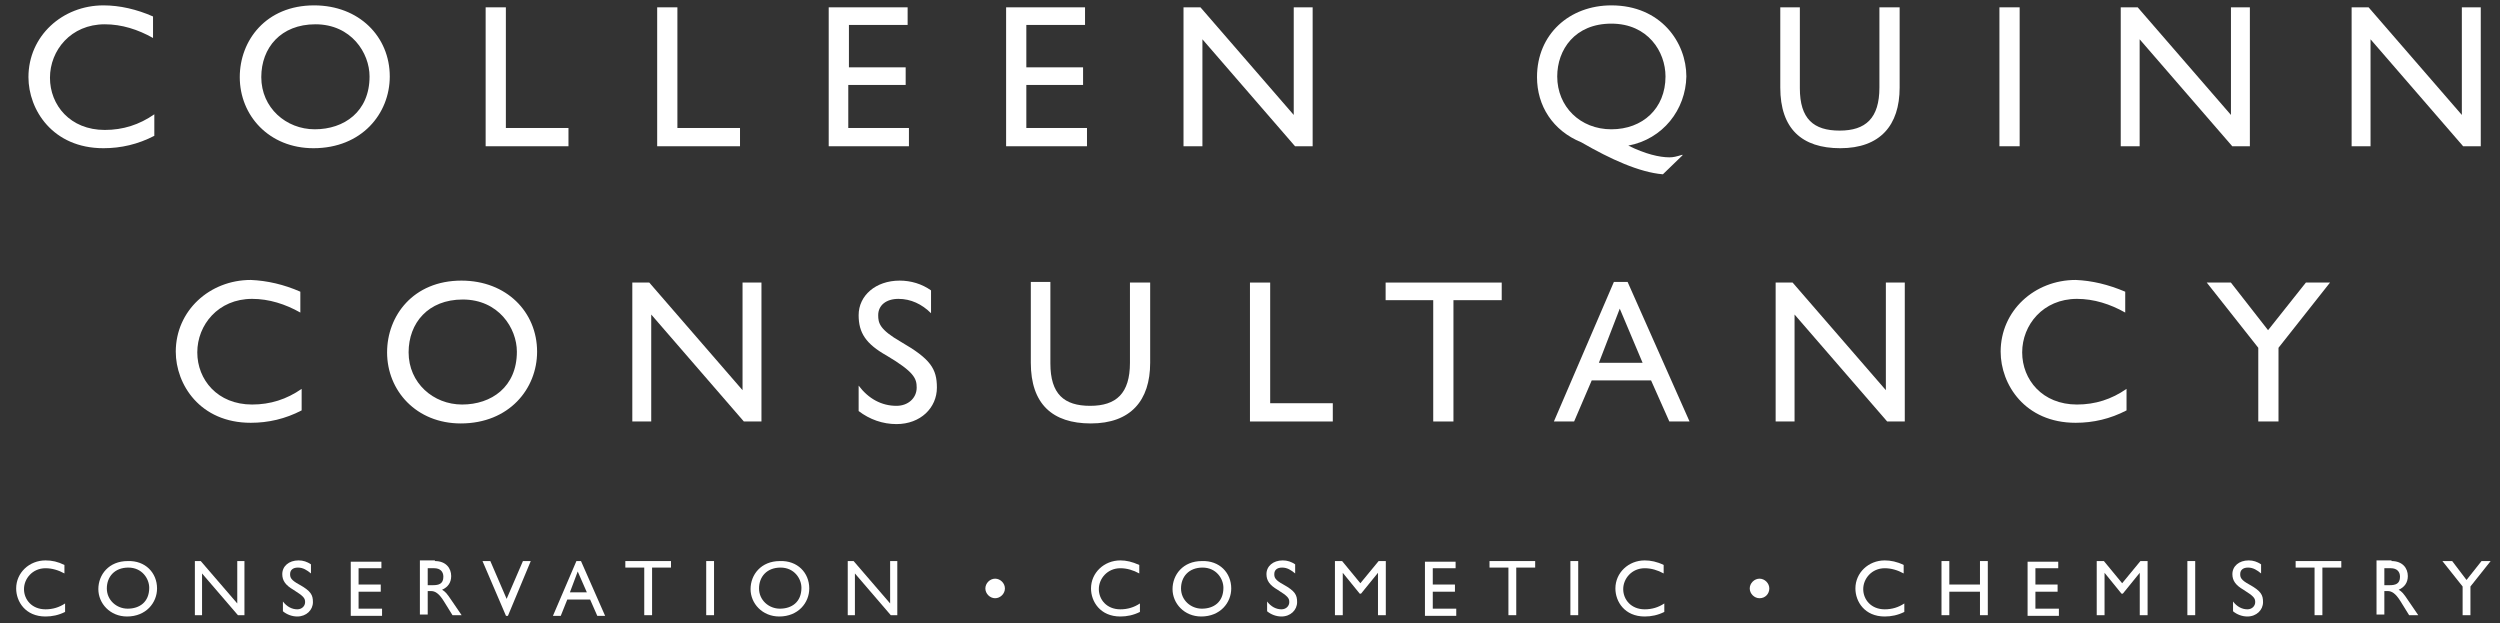 <svg width="321" height="80" viewBox="0 0 321 80" fill="none" xmlns="http://www.w3.org/2000/svg">
<rect x="0" y="0" width="321" height="80" fill="#333333" stroke="none"/>
<g clip-path="url(#clip0_306_802)">
<path d="M19.648 2.114V4.877C17.722 3.788 15.628 3.119 13.451 3.119C9.096 3.119 6.416 6.468 6.416 9.986C6.416 13.503 9.012 16.685 13.451 16.685C15.796 16.685 17.889 16.015 19.815 14.675V17.439C17.722 18.527 15.544 19.03 13.283 19.03C6.751 19.03 3.653 14.089 3.653 9.902C3.653 4.626 8.008 0.69 13.283 0.69C15.377 0.69 17.554 1.192 19.648 2.114Z" fill="white"/>
<path d="M50.047 9.818C50.047 14.591 46.446 19.03 40.249 19.03C34.554 19.03 30.786 14.843 30.786 9.902C30.786 5.212 34.135 0.69 40.332 0.69C46.111 0.69 50.047 4.71 50.047 9.818ZM33.549 9.902C33.549 13.838 36.731 16.601 40.416 16.601C44.185 16.601 47.451 14.34 47.451 9.818C47.451 6.803 45.106 3.119 40.5 3.119C36.062 3.119 33.549 6.133 33.549 9.902Z" fill="white"/>
<path d="M64.953 0.941V16.434H72.992V18.779H62.357V0.941H64.953Z" fill="white"/>
<path d="M86.978 0.941V16.434H95.017V18.779H84.382V0.941H86.978Z" fill="white"/>
<path d="M116.539 0.941V3.202H109.002V8.646H116.288V10.907H108.919V16.434H116.707V18.779H106.406V0.941H116.539Z" fill="white"/>
<path d="M139.318 0.941V3.202H131.781V8.646H139.066V10.907H131.781V16.434H139.569V18.779H129.185V0.941H139.318Z" fill="white"/>
<path d="M154.14 0.941L166.116 14.759V0.941H168.544V18.779H166.283L154.391 5.045V18.779H151.963V0.941H154.14Z" fill="white"/>
<path d="M209.076 18.695C211.254 19.784 213.096 20.202 214.352 20.202C214.855 20.202 215.189 20.119 216.027 19.867V19.951L213.515 22.38C210.5 22.128 206.815 20.453 203.047 18.276C199.362 16.769 197.352 13.586 197.352 9.902C197.352 4.375 201.539 0.69 206.899 0.69C213.263 0.69 216.529 5.463 216.529 9.818C216.446 14.089 213.515 17.857 209.076 18.695ZM206.899 16.601C210.919 16.601 213.85 13.921 213.85 9.818C213.85 6.636 211.588 3.035 206.899 3.035C202.209 3.035 199.948 6.385 199.948 9.818C199.948 13.67 202.879 16.601 206.899 16.601Z" fill="white"/>
<path d="M231.101 0.941V11.326C231.101 15.262 232.859 16.769 236.209 16.769C239.559 16.769 241.317 15.178 241.317 11.242V0.941H243.914V11.242C243.914 16.099 241.401 19.03 236.293 19.03C231.352 19.03 228.588 16.518 228.588 11.242V0.941H231.101Z" fill="white"/>
<path d="M259.323 0.941V18.779H256.727V0.941H259.323Z" fill="white"/>
<path d="M274.48 0.941L286.455 14.759V0.941H288.884V18.779H286.623L274.731 5.045V18.779H272.303V0.941H274.48Z" fill="white"/>
<path d="M304.126 0.941L316.101 14.759V0.941H318.53V18.779H316.268L304.377 5.045V18.779H301.948V0.941H304.126Z" fill="white"/>
<path d="M38.564 37.454V40.133C36.638 39.045 34.544 38.375 32.367 38.375C28.012 38.375 25.332 41.725 25.332 45.242C25.332 48.759 27.928 51.941 32.367 51.941C34.712 51.941 36.805 51.271 38.731 49.931V52.695C36.638 53.784 34.461 54.286 32.199 54.286C25.667 54.286 22.569 49.345 22.569 45.158C22.569 39.882 26.924 35.946 32.199 35.946C34.293 36.03 36.47 36.532 38.564 37.454Z" fill="white"/>
<path d="M68.963 45.158C68.963 49.931 65.362 54.37 59.165 54.37C53.47 54.37 49.702 50.182 49.702 45.242C49.702 40.552 53.051 36.03 59.248 36.03C65.027 36.03 68.963 40.05 68.963 45.158ZM52.465 45.242C52.465 49.178 55.648 51.941 59.332 51.941C63.101 51.941 66.367 49.68 66.367 45.158C66.367 42.143 64.022 38.458 59.416 38.458C54.977 38.458 52.465 41.473 52.465 45.242Z" fill="white"/>
<path d="M83.367 36.281L95.342 50.099V36.281H97.771V54.119H95.51L83.618 40.385V54.119H81.189V36.281H83.367Z" fill="white"/>
<path d="M119.544 37.286V40.217C118.372 39.045 116.948 38.375 115.357 38.375C113.766 38.375 112.761 39.212 112.761 40.468C112.761 41.473 112.928 42.311 115.692 43.902C119.46 46.079 120.298 47.335 120.298 49.764C120.298 52.36 118.204 54.453 115.106 54.453C113.347 54.453 111.672 53.867 110.249 52.779V49.513C111.505 51.187 113.18 52.109 115.106 52.109C116.613 52.109 117.702 51.104 117.702 49.764C117.702 48.591 117.367 47.754 113.85 45.66C111.17 44.153 110.249 42.729 110.249 40.468C110.249 37.956 112.426 36.03 115.524 36.03C116.948 36.03 118.372 36.449 119.544 37.286Z" fill="white"/>
<path d="M134.869 36.281V46.665C134.869 50.601 136.628 52.109 139.978 52.109C143.327 52.109 145.086 50.517 145.086 46.581V36.281H147.682V46.581C147.682 51.439 145.17 54.37 140.061 54.37C135.12 54.37 132.357 51.857 132.357 46.581V36.197H134.869V36.281Z" fill="white"/>
<path d="M163.091 36.281V51.774H171.131V54.119H160.495V36.281H163.091Z" fill="white"/>
<path d="M192.82 36.281V38.542H186.623V54.119H184.027V38.542H177.914V36.281H192.82Z" fill="white"/>
<path d="M208.983 36.198L216.938 54.119H214.342L211.997 48.843H204.377L202.116 54.119H199.52L207.224 36.198H208.983ZM205.298 46.582H210.909L207.978 39.631L205.298 46.582Z" fill="white"/>
<path d="M230.17 36.281L242.145 50.099V36.281H244.574V54.119H242.313L230.421 40.385V54.119H227.993V36.281H230.17Z" fill="white"/>
<path d="M272.879 37.454V40.133C270.953 39.045 268.86 38.375 266.682 38.375C262.328 38.375 259.648 41.725 259.648 45.242C259.648 48.759 262.244 51.941 266.682 51.941C269.027 51.941 271.121 51.271 273.047 49.931V52.695C270.953 53.784 268.776 54.286 266.515 54.286C259.983 54.286 256.884 49.345 256.884 45.158C256.884 39.882 261.239 35.946 266.515 35.946C268.608 36.03 270.702 36.532 272.879 37.454Z" fill="white"/>
<path d="M286.446 36.281L291.219 42.395L296.076 36.281H299.175L292.559 44.656V54.119H289.963V44.656L283.347 36.281H286.446Z" fill="white"/>
<path d="M8.273 72.542V73.631C7.52 73.212 6.682 72.961 5.845 72.961C4.17 72.961 3.081 74.301 3.081 75.641C3.081 76.981 4.086 78.237 5.845 78.237C6.766 78.237 7.603 77.986 8.357 77.483V78.572C7.52 78.99 6.682 79.158 5.845 79.158C3.249 79.158 2.076 77.232 2.076 75.557C2.076 73.547 3.751 71.956 5.845 71.956C6.682 71.956 7.436 72.124 8.273 72.542Z" fill="white"/>
<path d="M20.165 75.557C20.165 77.399 18.741 79.158 16.313 79.158C14.135 79.158 12.628 77.483 12.628 75.641C12.628 73.798 13.968 72.04 16.396 72.04C18.657 71.956 20.165 73.547 20.165 75.557ZM13.717 75.557C13.717 77.064 14.973 78.153 16.396 78.153C17.904 78.153 19.16 77.316 19.16 75.473C19.16 74.301 18.239 72.877 16.48 72.877C14.722 72.877 13.717 74.05 13.717 75.557Z" fill="white"/>
<path d="M25.776 72.04L30.465 77.483V72.04H31.387V78.99H30.549L25.943 73.631V78.99H25.022V72.04H25.776Z" fill="white"/>
<path d="M39.928 72.459V73.631C39.426 73.212 38.923 72.877 38.254 72.877C37.584 72.877 37.249 73.212 37.249 73.715C37.249 74.133 37.332 74.468 38.421 75.055C39.928 75.892 40.18 76.394 40.18 77.316C40.18 78.321 39.342 79.158 38.17 79.158C37.5 79.158 36.83 78.907 36.327 78.488V77.232C36.83 77.902 37.5 78.237 38.17 78.237C38.756 78.237 39.175 77.818 39.175 77.316C39.175 76.813 39.007 76.562 37.667 75.725C36.662 75.138 36.244 74.552 36.244 73.715C36.244 72.71 37.081 71.956 38.337 71.956C38.923 71.956 39.426 72.124 39.928 72.459Z" fill="white"/>
<path d="M48.973 72.04V72.961H46.041V75.054H48.889V75.975H46.041V78.153H49.056V79.074H45.037V72.123H48.973V72.04Z" fill="white"/>
<path d="M55.84 72.04C57.263 72.04 57.933 72.961 57.933 73.966C57.933 74.803 57.515 75.39 56.761 75.725C57.18 75.976 57.347 76.143 58.017 77.148L59.273 78.99H58.101L57.012 77.232C56.342 76.143 55.84 75.892 55.337 75.892H54.919V78.907H53.914V71.956H55.84V72.04ZM54.919 75.138H55.589C56.342 75.138 56.928 74.971 56.928 74.05C56.928 73.38 56.51 72.961 55.756 72.961H54.919V75.138Z" fill="white"/>
<path d="M62.958 72.04L65.052 76.897L67.145 72.04H68.15L65.219 79.074H64.968L61.953 72.04H62.958Z" fill="white"/>
<path d="M74.599 72.04L77.697 79.074H76.692L75.771 76.98H72.84L72.002 79.074H70.998L74.012 72.04H74.599ZM73.175 76.059H75.352L74.18 73.379L73.175 76.059Z" fill="white"/>
<path d="M86.155 72.04V72.877H83.727V78.99H82.722V72.877H80.293V72.04H86.155Z" fill="white"/>
<path d="M91.682 72.04V78.99H90.677V72.04H91.682Z" fill="white"/>
<path d="M103.909 75.557C103.909 77.399 102.485 79.158 100.056 79.158C97.879 79.158 96.372 77.483 96.372 75.641C96.372 73.798 97.712 72.04 100.14 72.04C102.401 71.956 103.909 73.547 103.909 75.557ZM97.46 75.557C97.46 77.064 98.716 78.153 100.14 78.153C101.647 78.153 102.904 77.316 102.904 75.473C102.904 74.301 101.982 72.877 100.224 72.877C98.465 72.877 97.46 74.05 97.46 75.557Z" fill="white"/>
<path d="M109.603 72.04L114.293 77.483V72.04H115.214V78.99H114.377L109.771 73.631V78.99H108.85V72.04H109.603Z" fill="white"/>
<path d="M127.776 76.813C127.106 76.813 126.52 76.227 126.52 75.557C126.52 74.887 127.106 74.301 127.776 74.301C128.446 74.301 129.032 74.887 129.032 75.557C129.032 76.227 128.446 76.813 127.776 76.813Z" fill="white"/>
<path d="M146.283 72.542V73.631C145.529 73.212 144.692 72.961 143.854 72.961C142.18 72.961 141.091 74.301 141.091 75.641C141.091 76.981 142.096 78.237 143.854 78.237C144.776 78.237 145.613 77.986 146.367 77.483V78.572C145.529 78.99 144.692 79.158 143.854 79.158C141.258 79.158 140.086 77.232 140.086 75.557C140.086 73.547 141.761 71.956 143.854 71.956C144.608 71.956 145.362 72.124 146.283 72.542Z" fill="white"/>
<path d="M158.091 75.557C158.091 77.399 156.667 79.158 154.239 79.158C152.062 79.158 150.554 77.483 150.554 75.641C150.554 73.798 151.894 72.04 154.323 72.04C156.584 71.956 158.091 73.547 158.091 75.557ZM151.643 75.557C151.643 77.064 152.899 78.153 154.323 78.153C155.83 78.153 157.086 77.316 157.086 75.473C157.086 74.301 156.165 72.877 154.406 72.877C152.648 72.877 151.643 74.05 151.643 75.557Z" fill="white"/>
<path d="M166.298 72.459V73.631C165.796 73.212 165.293 72.877 164.623 72.877C163.953 72.877 163.618 73.212 163.618 73.715C163.618 74.133 163.702 74.468 164.791 75.055C166.298 75.892 166.549 76.394 166.549 77.316C166.549 78.321 165.712 79.158 164.539 79.158C163.869 79.158 163.199 78.907 162.697 78.488V77.232C163.199 77.902 163.869 78.237 164.539 78.237C165.126 78.237 165.544 77.818 165.544 77.316C165.544 76.813 165.377 76.562 164.037 75.725C163.032 75.138 162.613 74.552 162.613 73.715C162.613 72.71 163.451 71.956 164.707 71.956C165.293 71.956 165.796 72.124 166.298 72.459Z" fill="white"/>
<path d="M172.327 72.04L174.672 74.887L177.017 72.04H177.938V78.99H176.933V73.547L174.756 76.227H174.589L172.411 73.547V78.99H171.406V72.04H172.327Z" fill="white"/>
<path d="M186.899 72.04V72.961H183.968V75.054H186.815V75.975H183.968V78.153H186.983V79.074H182.963V72.123H186.899V72.04Z" fill="white"/>
<path d="M197.116 72.04V72.877H194.687V78.99H193.682V72.877H191.254V72.04H197.116Z" fill="white"/>
<path d="M202.643 72.04V78.99H201.638V72.04H202.643Z" fill="white"/>
<path d="M213.614 72.542V73.631C212.86 73.212 212.022 72.961 211.185 72.961C209.51 72.961 208.421 74.301 208.421 75.641C208.421 76.981 209.426 78.237 211.185 78.237C212.106 78.237 212.944 77.986 213.697 77.483V78.572C212.86 78.99 212.022 79.158 211.185 79.158C208.589 79.158 207.417 77.232 207.417 75.557C207.417 73.547 209.091 71.956 211.185 71.956C211.939 71.956 212.776 72.124 213.614 72.542Z" fill="white"/>
<path d="M225.924 76.813C225.254 76.813 224.667 76.227 224.667 75.557C224.667 74.887 225.254 74.301 225.924 74.301C226.594 74.301 227.18 74.887 227.18 75.557C227.18 76.227 226.677 76.813 225.924 76.813Z" fill="white"/>
<path d="M244.431 72.542V73.631C243.677 73.212 242.84 72.961 242.002 72.961C240.327 72.961 239.239 74.301 239.239 75.641C239.239 76.981 240.244 78.237 242.002 78.237C242.924 78.237 243.761 77.986 244.515 77.483V78.572C243.677 78.99 242.84 79.158 242.002 79.158C239.406 79.158 238.234 77.232 238.234 75.557C238.234 73.547 239.909 71.956 242.002 71.956C242.756 71.956 243.593 72.124 244.431 72.542Z" fill="white"/>
<path d="M250.293 72.04V75.054H254.229V72.04H255.234V78.99H254.229V75.975H250.293V78.99H249.288V72.04H250.293Z" fill="white"/>
<path d="M264.278 72.04V72.961H261.347V75.054H264.195V75.975H261.347V78.153H264.362V79.074H260.342V72.123H264.278V72.04Z" fill="white"/>
<path d="M270.14 72.04L272.485 74.887L274.83 72.04H275.751V78.99H274.746V73.547L272.569 76.227H272.402L270.224 73.547V78.99H269.219V72.04H270.14Z" fill="white"/>
<path d="M281.864 72.04V78.99H280.859V72.04H281.864Z" fill="white"/>
<path d="M290.323 72.459V73.631C289.82 73.212 289.318 72.877 288.648 72.877C287.978 72.877 287.643 73.212 287.643 73.715C287.643 74.133 287.727 74.468 288.816 75.055C290.323 75.892 290.574 76.394 290.574 77.316C290.574 78.321 289.737 79.158 288.564 79.158C287.894 79.158 287.224 78.907 286.722 78.488V77.232C287.224 77.902 287.894 78.237 288.564 78.237C289.15 78.237 289.569 77.818 289.569 77.316C289.569 76.813 289.402 76.562 288.062 75.725C287.057 75.138 286.638 74.552 286.638 73.715C286.638 72.71 287.476 71.956 288.732 71.956C289.318 71.956 289.82 72.124 290.323 72.459Z" fill="white"/>
<path d="M300.623 72.04V72.877H298.195V78.99H297.19V72.877H294.761V72.04H300.623Z" fill="white"/>
<path d="M307.071 72.04C308.495 72.04 309.165 72.961 309.165 73.966C309.165 74.803 308.746 75.39 307.992 75.725C308.411 75.976 308.579 76.143 309.248 77.148L310.505 78.99H309.332L308.244 77.232C307.574 76.143 307.071 75.892 306.569 75.892H306.15V78.907H305.145V71.956H307.071V72.04ZM306.15 75.138H306.82C307.574 75.138 308.16 74.971 308.16 74.05C308.16 73.38 307.741 72.961 306.987 72.961H306.15V75.138Z" fill="white"/>
<path d="M314.86 72.04L316.702 74.468L318.628 72.04H319.801L317.204 75.306V78.99H316.2V75.306L313.604 72.04H314.86Z" fill="white"/>
</g>
<defs>
<clipPath id="clip0_306_802">
<rect width="320" height="78.818" fill="white" transform="translate(0.5 0.444)"/>
</clipPath>
</defs>
</svg>
